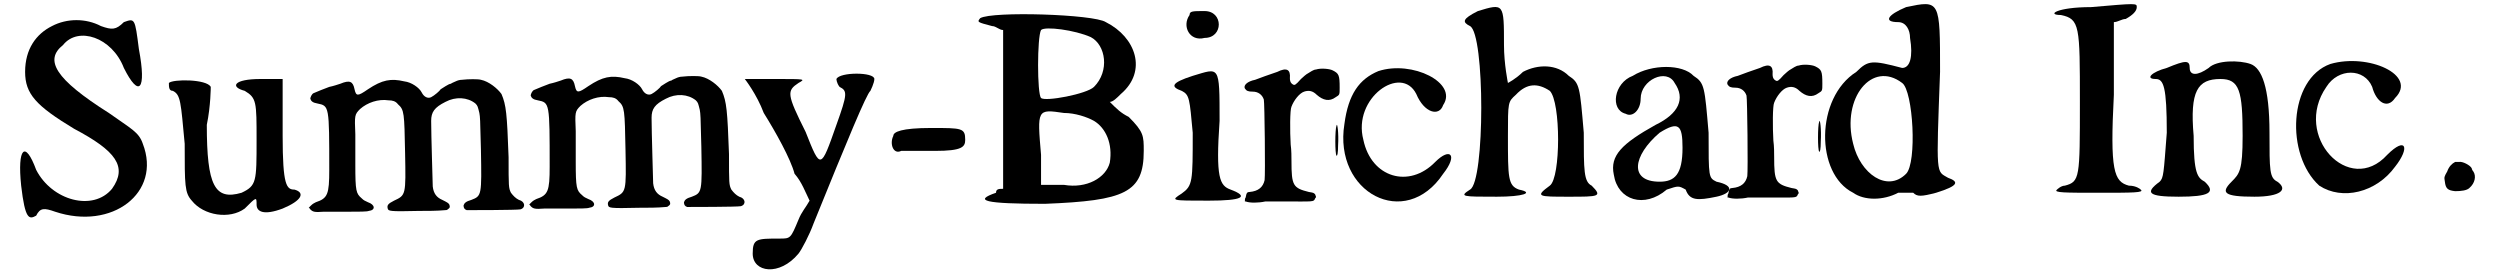 <?xml version='1.0' encoding='utf-8'?>
<svg xmlns="http://www.w3.org/2000/svg" xmlns:xlink="http://www.w3.org/1999/xlink" width="312px" height="35px" viewBox="0 0 3129 355" version="1.1">
<defs>
<path id="gl3846" d="M 48 14 C 28 24 14 43 14 72 C 14 100 28 115 76 144 C 129 172 144 192 124 220 C 100 249 48 235 28 196 C 14 158 4 168 9 216 C 14 259 19 259 28 254 C 33 244 38 244 52 249 C 124 273 187 225 163 163 C 158 148 148 144 120 124 C 52 81 38 57 62 38 C 81 14 124 28 139 67 C 158 105 168 96 158 43 C 153 4 153 4 139 9 C 129 19 124 19 110 14 C 91 4 67 4 48 14 z" fill="black"/><!-- width=182 height=268 -->
<path id="gl3847" d="M 4 9 C 4 14 4 19 9 19 C 19 24 19 33 24 86 C 24 139 24 148 33 158 C 48 177 81 182 100 168 C 115 153 115 153 115 163 C 115 172 124 177 148 168 C 172 158 177 148 163 144 C 153 144 148 139 148 76 C 148 52 148 28 148 4 C 139 4 129 4 120 4 C 86 4 81 14 100 19 C 115 28 115 33 115 81 C 115 134 115 139 96 148 C 62 158 52 139 52 62 C 57 38 57 14 57 14 C 52 4 9 4 4 9 z" fill="black"/><!-- width=182 height=187 -->
<path id="gl3848" d="M 205 13 C 202 13 199 14 197 15 C 195 16 192 17 191 18 C 188 18 180 24 178 25 C 177 27 170 33 166 35 C 162 37 157 35 154 29 C 151 23 141 16 132 15 C 115 11 104 13 86 25 C 73 34 71 34 69 25 C 67 15 63 13 51 18 C 48 19 42 21 37 22 C 29 25 24 27 17 30 C 15 31 13 35 13 37 C 14 40 16 42 22 43 C 37 46 37 46 37 127 C 37 158 35 163 20 168 C 18 169 16 170 14 172 C 13 173 12 174 11 175 C 12 175 12 176 13 177 C 16 180 18 181 30 180 C 35 180 50 180 62 180 C 74 180 85 180 87 179 C 96 178 95 171 86 168 C 82 166 81 166 78 163 C 71 157 70 154 70 121 C 70 108 70 92 70 82 C 69 58 69 57 76 50 C 85 42 99 37 112 39 C 117 39 121 40 124 44 C 132 51 132 55 133 106 C 134 159 134 159 119 166 C 111 170 110 172 111 176 C 112 179 112 180 150 179 C 162 179 173 179 184 178 C 185 178 186 178 187 177 C 190 175 190 174 189 171 C 188 169 186 168 180 165 C 173 162 169 157 168 148 C 168 145 166 83 166 65 C 166 54 170 48 184 41 C 197 34 212 35 222 43 C 225 46 225 47 227 55 C 228 61 228 61 229 102 C 230 159 230 160 217 165 C 210 167 208 169 207 172 C 207 175 208 177 211 178 C 215 178 274 178 279 177 C 286 175 285 167 277 165 C 273 163 270 160 267 156 C 264 150 264 148 264 111 C 262 56 261 45 255 31 C 250 24 239 15 229 13 C 226 12 213 12 205 13 z" fill="black"/><!-- width=295 height=190 -->
<path id="gl3848" d="M 205 13 C 202 13 199 14 197 15 C 195 16 192 17 191 18 C 188 18 180 24 178 25 C 177 27 170 33 166 35 C 162 37 157 35 154 29 C 151 23 141 16 132 15 C 115 11 104 13 86 25 C 73 34 71 34 69 25 C 67 15 63 13 51 18 C 48 19 42 21 37 22 C 29 25 24 27 17 30 C 15 31 13 35 13 37 C 14 40 16 42 22 43 C 37 46 37 46 37 127 C 37 158 35 163 20 168 C 18 169 16 170 14 172 C 13 173 12 174 11 175 C 12 175 12 176 13 177 C 16 180 18 181 30 180 C 35 180 50 180 62 180 C 74 180 85 180 87 179 C 96 178 95 171 86 168 C 82 166 81 166 78 163 C 71 157 70 154 70 121 C 70 108 70 92 70 82 C 69 58 69 57 76 50 C 85 42 99 37 112 39 C 117 39 121 40 124 44 C 132 51 132 55 133 106 C 134 159 134 159 119 166 C 111 170 110 172 111 176 C 112 179 112 180 150 179 C 162 179 173 179 184 178 C 185 178 186 178 187 177 C 190 175 190 174 189 171 C 188 169 186 168 180 165 C 173 162 169 157 168 148 C 168 145 166 83 166 65 C 166 54 170 48 184 41 C 197 34 212 35 222 43 C 225 46 225 47 227 55 C 228 61 228 61 229 102 C 230 159 230 160 217 165 C 210 167 208 169 207 172 C 207 175 208 177 211 178 C 215 178 274 178 279 177 C 286 175 285 167 277 165 C 273 163 270 160 267 156 C 264 150 264 148 264 111 C 262 56 261 45 255 31 C 250 24 239 15 229 13 C 226 12 213 12 205 13 z" fill="black"/><!-- width=295 height=190 -->
<path id="gl3849" d="M 120 9 C 120 9 120 14 124 19 C 134 24 134 28 120 67 C 100 124 100 124 81 76 C 57 28 57 24 72 14 C 81 9 81 9 43 9 C 24 9 4 9 4 9 C 4 9 19 28 28 52 C 43 76 62 110 67 129 C 76 139 81 153 86 163 C 81 172 76 177 72 187 C 62 211 62 211 48 211 C 19 211 14 211 14 230 C 14 254 48 259 72 230 C 76 225 86 206 91 192 C 134 86 158 28 163 24 C 163 24 168 14 168 9 C 168 0 124 0 120 9 z" fill="black"/><!-- width=177 height=264 -->
<path id="gl3850" d="M 9 14 C 4 24 9 38 19 33 C 24 33 43 33 62 33 C 96 33 100 28 100 19 C 100 4 96 4 57 4 C 19 4 9 9 9 14 z" fill="black"/><!-- width=110 height=48 -->
<path id="gl3851" d="M 4 9 C 0 14 0 14 19 19 C 24 19 28 24 33 24 C 33 57 33 91 33 124 C 33 158 33 192 33 225 C 28 225 24 225 24 230 C -5 240 9 244 86 244 C 187 240 211 230 211 177 C 211 158 211 153 192 134 C 182 129 177 124 168 115 C 172 115 177 110 182 105 C 216 76 201 33 163 14 C 148 4 19 0 4 9 M 144 33 C 163 43 168 76 148 96 C 139 105 86 115 81 110 C 76 105 76 33 81 24 C 86 19 124 24 144 33 M 148 139 C 163 148 172 168 168 192 C 163 211 139 225 110 220 C 100 220 91 220 81 220 C 81 206 81 192 81 182 C 76 124 76 124 110 129 C 124 129 139 134 148 139 z" fill="black"/><!-- width=225 height=254 -->
<path id="gl3852" d="M 24 14 C 14 28 24 48 43 43 C 67 43 67 9 43 9 C 28 9 24 9 24 14 M 28 91 C 0 100 0 105 14 110 C 24 115 24 120 28 163 C 28 225 28 230 14 240 C 0 249 0 249 48 249 C 91 249 100 244 76 235 C 62 230 57 220 62 148 C 62 76 62 81 28 91 z" fill="black"/><!-- width=96 height=264 -->
<path id="gl3853" d="M 121 31 C 118 31 114 34 109 37 C 109 37 105 40 102 43 C 95 51 94 51 92 50 C 90 49 88 47 88 42 C 89 31 84 28 72 34 C 66 36 46 43 44 44 C 34 46 29 51 31 55 C 33 58 35 59 41 59 C 48 59 53 63 55 69 C 56 73 57 164 56 171 C 54 180 48 185 37 186 C 34 186 33 187 32 193 C 31 194 31 196 31 198 C 31 198 31 198 32 198 C 37 200 48 200 57 198 C 60 198 66 198 78 198 C 119 198 118 199 120 194 C 121 193 121 193 121 192 C 121 191 120 190 120 189 C 118 187 118 187 112 186 C 92 181 90 178 90 147 C 90 142 90 133 89 126 C 88 109 88 82 90 78 C 93 70 100 61 106 59 C 112 57 117 58 122 63 C 130 70 138 72 146 66 C 151 63 151 63 151 54 C 151 38 150 36 142 32 C 138 30 127 29 121 31 M 147 102 C 145 107 145 138 147 140 C 148 141 149 137 149 127 C 150 112 148 97 147 102 z" fill="black"/><!-- width=165 height=211 -->
<path id="gl3854" d="M 57 9 C 33 19 19 38 14 76 C 0 163 91 211 139 139 C 158 115 148 105 129 124 C 96 158 48 144 38 96 C 24 43 86 0 105 38 C 115 62 134 67 139 52 C 158 24 100 -5 57 9 z" fill="black"/><!-- width=158 height=187 -->
<path id="gl3855" d="M 24 14 C 4 24 4 28 14 33 C 33 43 33 230 14 240 C 0 249 4 249 48 249 C 81 249 96 244 76 240 C 62 235 62 225 62 172 C 62 129 62 129 72 120 C 86 105 100 105 115 115 C 129 129 129 225 115 235 C 96 249 100 249 139 249 C 177 249 182 249 168 235 C 158 230 158 216 158 168 C 153 110 153 105 139 96 C 124 81 100 81 81 91 C 72 100 62 105 62 105 C 62 105 57 81 57 57 C 57 4 57 4 24 14 z" fill="black"/><!-- width=182 height=264 -->
<path id="gl3856" d="M 33 19 C 9 28 4 62 24 67 C 33 72 43 62 43 48 C 43 24 76 9 86 28 C 100 48 91 67 62 81 C 19 105 4 120 9 144 C 14 177 48 187 76 163 C 91 158 91 158 100 163 C 105 177 115 177 139 172 C 158 168 163 158 139 153 C 129 148 129 148 129 91 C 124 33 124 28 110 19 C 96 4 57 4 33 19 M 96 110 C 96 144 86 153 67 153 C 28 153 33 120 67 91 C 91 76 96 81 96 110 z" fill="black"/><!-- width=163 height=187 -->
<path id="gl3853" d="M 121 31 C 118 31 114 34 109 37 C 109 37 105 40 102 43 C 95 51 94 51 92 50 C 90 49 88 47 88 42 C 89 31 84 28 72 34 C 66 36 46 43 44 44 C 34 46 29 51 31 55 C 33 58 35 59 41 59 C 48 59 53 63 55 69 C 56 73 57 164 56 171 C 54 180 48 185 37 186 C 34 186 33 187 32 193 C 31 194 31 196 31 198 C 31 198 31 198 32 198 C 37 200 48 200 57 198 C 60 198 66 198 78 198 C 119 198 118 199 120 194 C 121 193 121 193 121 192 C 121 191 120 190 120 189 C 118 187 118 187 112 186 C 92 181 90 178 90 147 C 90 142 90 133 89 126 C 88 109 88 82 90 78 C 93 70 100 61 106 59 C 112 57 117 58 122 63 C 130 70 138 72 146 66 C 151 63 151 63 151 54 C 151 38 150 36 142 32 C 138 30 127 29 121 31 M 147 102 C 145 107 145 138 147 140 C 148 141 149 137 149 127 C 150 112 148 97 147 102 z" fill="black"/><!-- width=165 height=211 -->
<path id="gl3857" d="M 115 9 C 91 19 86 28 105 28 C 115 28 120 38 120 48 C 124 72 120 86 110 86 C 72 76 67 76 52 91 C 0 124 0 220 48 244 C 62 254 86 254 105 244 C 115 244 120 244 124 244 C 129 249 134 249 153 244 C 182 235 182 230 168 225 C 153 216 153 225 158 91 C 158 0 158 0 115 9 M 110 105 C 124 115 129 206 115 220 C 91 244 57 220 48 182 C 33 124 72 76 110 105 z" fill="black"/><!-- width=187 height=264 -->
<path id="gl3858" d="M 52 9 C 9 9 -5 19 14 19 C 38 24 38 33 38 129 C 38 225 38 230 19 235 C 14 235 9 240 9 240 C 4 244 19 244 62 244 C 105 244 120 244 115 240 C 115 240 110 235 100 235 C 81 230 76 216 81 120 C 81 86 81 57 81 28 C 86 28 91 24 96 24 C 105 19 110 14 110 9 C 110 4 110 4 52 9 z" fill="black"/><!-- width=124 height=259 -->
<path id="gl3859" d="M 28 14 C 9 19 0 28 14 28 C 24 28 28 38 28 96 C 24 148 24 153 19 158 C 0 172 4 177 43 177 C 81 177 91 172 76 158 C 67 153 62 148 62 100 C 57 43 67 28 96 28 C 120 28 124 43 124 100 C 124 144 120 148 110 158 C 96 172 100 177 139 177 C 172 177 182 168 168 158 C 158 153 158 144 158 96 C 158 38 148 14 134 9 C 120 4 91 4 81 14 C 67 24 57 24 57 14 C 57 4 52 4 28 14 z" fill="black"/><!-- width=187 height=187 -->
<path id="gl3860" d="M 57 14 C 4 33 0 129 43 168 C 72 187 115 177 139 144 C 158 120 153 105 129 129 C 81 182 9 105 52 43 C 67 19 100 19 110 43 C 115 62 129 72 139 57 C 168 28 105 0 57 14 z" fill="black"/><!-- width=158 height=192 -->
<path id="gl3861" d="M 28 12 C 24 14 20 18 18 24 C 14 31 14 31 15 37 C 16 46 19 48 28 49 C 36 49 43 48 46 45 C 53 39 55 30 51 24 C 50 23 49 21 49 20 C 47 16 37 11 33 12 C 31 12 30 12 28 12 z" fill="black"/><!-- width=67 height=63 -->
</defs>
<use xlink:href="#gl3846" x="0" y="19"/>
<use xlink:href="#gl3847" x="192" y="96"/>
<use xlink:href="#gl3848" x="362" y="88"/>
<use xlink:href="#gl3848" x="641" y="84"/>
<use xlink:href="#gl3849" x="921" y="91"/>
<use xlink:href="#gl3850" x="1104" y="158"/>
<use xlink:href="#gl3851" x="1219" y="14"/>
<use xlink:href="#gl3852" x="1464" y="5"/>
<use xlink:href="#gl3853" x="1527" y="57"/>
<use xlink:href="#gl3854" x="1670" y="81"/>
<use xlink:href="#gl3855" x="1829" y="0"/>
<use xlink:href="#gl3856" x="2016" y="77"/>
<use xlink:href="#gl3853" x="2138" y="52"/>
<use xlink:href="#gl3857" x="2280" y="0"/>
<use xlink:href="#gl3858" x="2577" y="0"/>
<use xlink:href="#gl3859" x="2697" y="72"/>
<use xlink:href="#gl3860" x="2875" y="67"/>
<use xlink:href="#gl3861" x="3062" y="193"/>
</svg>
